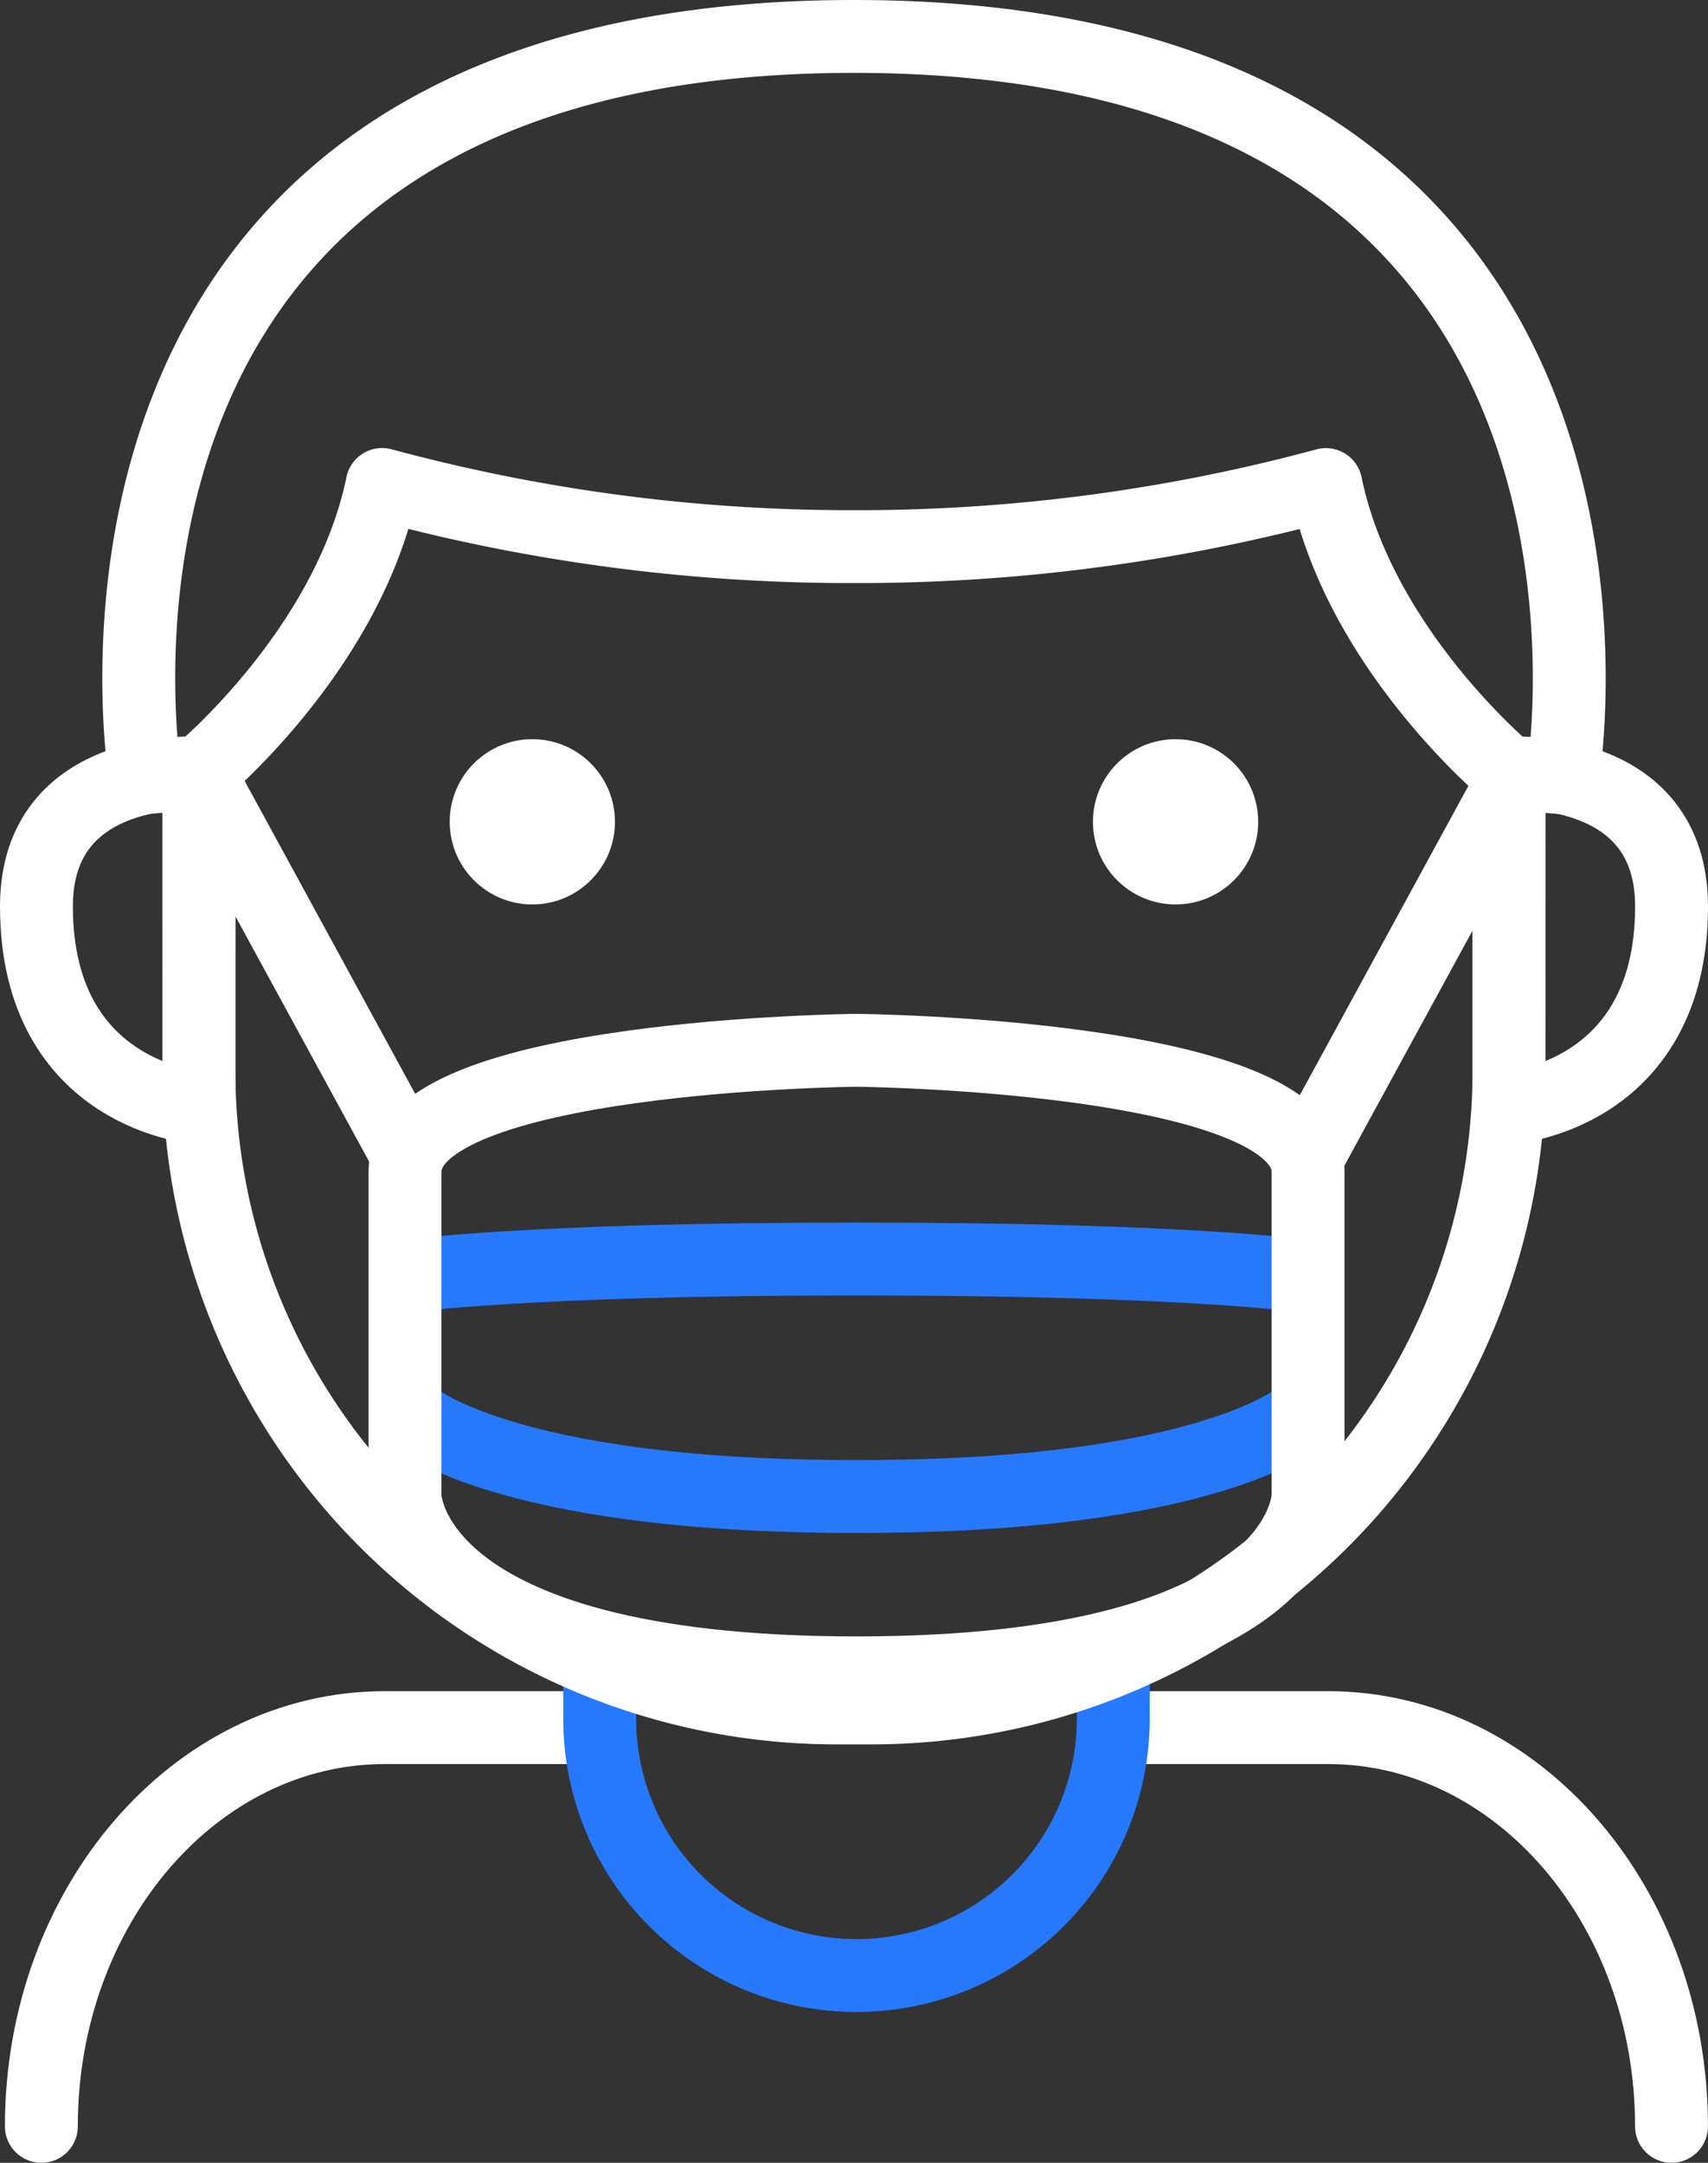 <svg xmlns="http://www.w3.org/2000/svg" width="70.305" height="89.026" viewBox="0 0 70.305 89.026">
  <rect x="0" y="0" width="70.305" height="89.026" fill="#333333" stroke="none"/>
  <g id="Group_704" data-name="Group 704" transform="translate(-395.181 -985.92)">
    <path id="Path_2738" data-name="Path 2738" d="M317.053,408.882H325.9c7.8,0,14.132,7.348,14.132,16.413" transform="translate(123.952 648.151)" fill="none" stroke="#fff" stroke-linecap="round" stroke-linejoin="round" stroke-miterlimit="10" stroke-width="3"/>
    <path id="Path_2739" data-name="Path 2739" d="M64.88,425.294c0-9.065,6.327-16.413,14.132-16.413h8.51" transform="translate(332.004 648.152)" fill="none" stroke="#fff" stroke-linecap="round" stroke-linejoin="round" stroke-miterlimit="10" stroke-width="3"/>
    <path id="Path_2740" data-name="Path 2740" d="M217.367,394.173v1.89a10.57,10.57,0,0,1-10.57,10.57h0a10.57,10.57,0,0,1-10.57-10.57v-2.276" transform="translate(223.639 660.605)" fill="none" stroke="#2679fd" stroke-linecap="round" stroke-linejoin="round" stroke-miterlimit="10" stroke-width="3"/>
    <path id="Path_2741" data-name="Path 2741" d="M155.869,191.271V202.29a26.244,26.244,0,0,1-26.244,26.244h-1.438a26.244,26.244,0,0,1-26.244-26.244V191.271" transform="translate(301.426 827.689)" fill="none" stroke="#fff" stroke-linecap="round" stroke-linejoin="round" stroke-miterlimit="10" stroke-width="3"/>
    <path id="Path_2742" data-name="Path 2742" d="M70.406,184.293s-6.688-.467-6.688,5.482c0,7.844,6.69,8.29,6.69,8.29Z" transform="translate(332.963 833.454)" fill="none" stroke="#fff" stroke-linecap="round" stroke-linejoin="round" stroke-miterlimit="10" stroke-width="3"/>
    <path id="Path_2743" data-name="Path 2743" d="M410.165,184.293s6.688-.467,6.688,5.482c0,7.844-6.69,8.29-6.69,8.29Z" transform="translate(47.133 833.454)" fill="none" stroke="#fff" stroke-linecap="round" stroke-linejoin="round" stroke-miterlimit="10" stroke-width="3"/>
    <ellipse id="Ellipse_2854" data-name="Ellipse 2854" cx="3.401" cy="3.401" rx="3.401" ry="3.401" transform="translate(413.692 1016.347)" fill="#fff"/>
    <ellipse id="Ellipse_2855" data-name="Ellipse 2855" cx="3.401" cy="3.401" rx="3.401" ry="3.401" transform="translate(440.169 1016.347)" fill="#fff"/>
    <path id="Path_2744" data-name="Path 2744" d="M117.753,32a73.831,73.831,0,0,0,18.9-2.554c1.4,6.823,7.542,11.885,7.542,11.885l2.205.184S151.52,11,117.228,11,88.06,41.511,88.06,41.511l2.205-.184s6.143-5.061,7.542-11.885A73.831,73.831,0,0,0,116.7,32Z" transform="translate(313.104 976.42)" fill="none" stroke="#fff" stroke-linecap="round" stroke-linejoin="round" stroke-miterlimit="10" stroke-width="3"/>
    <path id="Path_2745" data-name="Path 2745" d="M187.627,299.352s-4.789-.718-18.471-.718h-.205c-13.682,0-18.471.718-18.471.718" transform="translate(261.382 739.11)" fill="none" stroke="#2679fd" stroke-linecap="round" stroke-linejoin="round" stroke-miterlimit="10" stroke-width="3"/>
    <path id="Path_2746" data-name="Path 2746" d="M188.391,335.193s-3.626,3.378-18.265,3.378h-.205c-14.64,0-18.266-3.378-18.266-3.378" transform="translate(260.412 708.948)" fill="none" stroke="#2679fd" stroke-linecap="round" stroke-linejoin="round" stroke-miterlimit="10" stroke-width="3"/>
    <path id="Path_2747" data-name="Path 2747" d="M169,275.17c18.586,0,18.586-7.286,18.586-7.286v-13.34c0-4.823-18.586-5-18.586-5h0s-18.586.174-18.586,5v13.34s0,7.286,18.586,7.286Z" transform="translate(261.438 779.609)" fill="none" stroke="#fff" stroke-linecap="round" stroke-linejoin="round" stroke-miterlimit="10" stroke-width="3"/>
    <line id="Line_214" data-name="Line 214" x1="8.595" y1="15.77" transform="translate(403.369 1017.746)" fill="none" stroke="#fff" stroke-linecap="round" stroke-linejoin="round" stroke-miterlimit="10" stroke-width="3"/>
    <line id="Line_215" data-name="Line 215" y1="15.77" x2="8.595" transform="translate(449.021 1017.746)" fill="none" stroke="#fff" stroke-linecap="round" stroke-linejoin="round" stroke-miterlimit="10" stroke-width="3"/>
  </g>
</svg>
